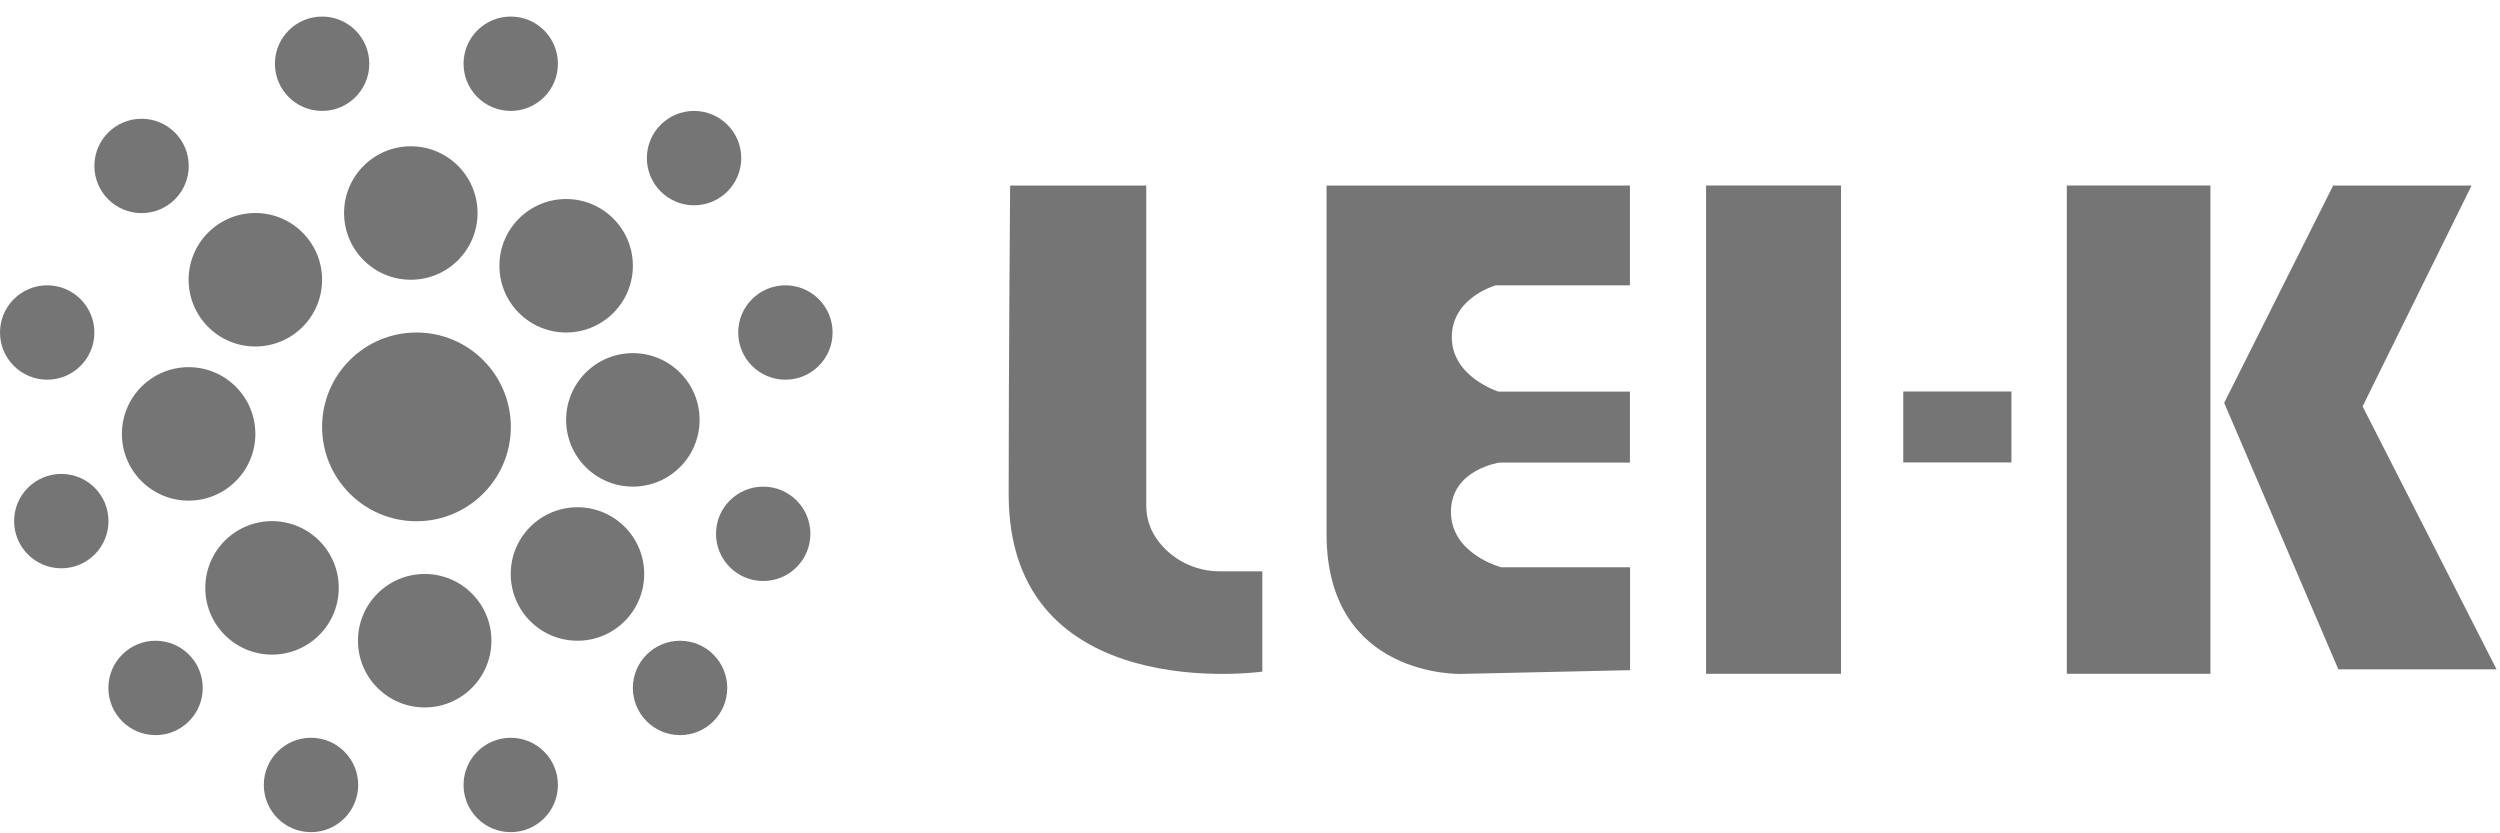 <svg width="141" height="47" viewBox="0 0 141 47" fill="none" xmlns="http://www.w3.org/2000/svg">
<path d="M23.489 29.398C26.429 29.398 28.812 27.015 28.812 24.076C28.812 21.136 26.429 18.753 23.489 18.753C20.55 18.753 18.166 21.136 18.166 24.076C18.166 27.015 20.55 29.398 23.489 29.398Z" fill="#757575"/>
<path d="M14.402 19.542C16.481 19.542 18.166 17.857 18.166 15.778C18.166 13.699 16.481 12.014 14.402 12.014C12.323 12.014 10.638 13.699 10.638 15.778C10.638 17.857 12.323 19.542 14.402 19.542Z" fill="#757575"/>
<path d="M31.93 18.753C34.008 18.753 35.694 17.068 35.694 14.989C35.694 12.91 34.008 11.225 31.93 11.225C29.851 11.225 28.166 12.91 28.166 14.989C28.166 17.068 29.851 18.753 31.93 18.753Z" fill="#757575"/>
<path d="M23.17 15.778C25.249 15.778 26.934 14.093 26.934 12.014C26.934 9.935 25.249 8.25 23.17 8.25C21.091 8.25 19.406 9.935 19.406 12.014C19.406 14.093 21.091 15.778 23.17 15.778Z" fill="#757575"/>
<path d="M35.693 27.445C37.772 27.445 39.457 25.76 39.457 23.681C39.457 21.602 37.772 19.917 35.693 19.917C33.614 19.917 31.929 21.602 31.929 23.681C31.929 25.76 33.614 27.445 35.693 27.445Z" fill="#757575"/>
<path d="M10.639 28.236C12.717 28.236 14.402 26.551 14.402 24.472C14.402 22.393 12.717 20.708 10.639 20.708C8.56 20.708 6.875 22.393 6.875 24.472C6.875 26.551 8.56 28.236 10.639 28.236Z" fill="#757575"/>
<path d="M23.953 39.9C26.031 39.9 27.716 38.215 27.716 36.136C27.716 34.057 26.031 32.372 23.953 32.372C21.874 32.372 20.189 34.057 20.189 36.136C20.189 38.215 21.874 39.9 23.953 39.9Z" fill="#757575"/>
<path d="M28.805 46.933C30.275 46.933 31.467 45.742 31.467 44.272C31.467 42.802 30.275 41.61 28.805 41.61C27.336 41.61 26.144 42.802 26.144 44.272C26.144 45.742 27.336 46.933 28.805 46.933Z" fill="#757575"/>
<path d="M18.167 6.256C19.637 6.256 20.828 5.065 20.828 3.595C20.828 2.125 19.637 0.934 18.167 0.934C16.697 0.934 15.505 2.125 15.505 3.595C15.505 5.065 16.697 6.256 18.167 6.256Z" fill="#757575"/>
<path d="M44.296 21.415C45.766 21.415 46.958 20.223 46.958 18.753C46.958 17.283 45.766 16.092 44.296 16.092C42.826 16.092 41.635 17.283 41.635 18.753C41.635 20.223 42.826 21.415 44.296 21.415Z" fill="#757575"/>
<path d="M3.458 32.052C4.928 32.052 6.119 30.86 6.119 29.39C6.119 27.921 4.928 26.729 3.458 26.729C1.988 26.729 0.796 27.921 0.796 29.39C0.796 30.86 1.988 32.052 3.458 32.052Z" fill="#757575"/>
<path d="M38.355 41.461C39.825 41.461 41.016 40.269 41.016 38.8C41.016 37.33 39.825 36.138 38.355 36.138C36.885 36.138 35.693 37.33 35.693 38.8C35.693 40.269 36.885 41.461 38.355 41.461Z" fill="#757575"/>
<path d="M39.144 11.579C40.614 11.579 41.806 10.387 41.806 8.917C41.806 7.447 40.614 6.256 39.144 6.256C37.674 6.256 36.483 7.447 36.483 8.917C36.483 10.387 37.674 11.579 39.144 11.579Z" fill="#757575"/>
<path d="M7.984 12.02C9.454 12.02 10.645 10.829 10.645 9.359C10.645 7.889 9.454 6.698 7.984 6.698C6.514 6.698 5.323 7.889 5.323 9.359C5.323 10.829 6.514 12.02 7.984 12.02Z" fill="#757575"/>
<path d="M8.774 41.461C10.243 41.461 11.435 40.269 11.435 38.8C11.435 37.33 10.243 36.138 8.774 36.138C7.304 36.138 6.112 37.33 6.112 38.8C6.112 40.269 7.304 41.461 8.774 41.461Z" fill="#757575"/>
<path d="M28.805 6.256C30.275 6.256 31.467 5.065 31.467 3.595C31.467 2.125 30.275 0.934 28.805 0.934C27.336 0.934 26.144 2.125 26.144 3.595C26.144 5.065 27.336 6.256 28.805 6.256Z" fill="#757575"/>
<path d="M2.661 21.415C4.131 21.415 5.323 20.223 5.323 18.753C5.323 17.283 4.131 16.092 2.661 16.092C1.192 16.092 0 17.283 0 18.753C0 20.223 1.192 21.415 2.661 21.415Z" fill="#757575"/>
<path d="M17.54 46.933C19.01 46.933 20.202 45.742 20.202 44.272C20.202 42.802 19.01 41.61 17.54 41.61C16.07 41.61 14.879 42.802 14.879 44.272C14.879 45.742 16.07 46.933 17.54 46.933Z" fill="#757575"/>
<path d="M43.045 32.769C44.514 32.769 45.706 31.577 45.706 30.107C45.706 28.637 44.514 27.446 43.045 27.446C41.575 27.446 40.383 28.637 40.383 30.107C40.383 31.577 41.575 32.769 43.045 32.769Z" fill="#757575"/>
<path d="M15.342 36.92C17.421 36.92 19.106 35.234 19.106 33.156C19.106 31.077 17.421 29.392 15.342 29.392C13.263 29.392 11.578 31.077 11.578 33.156C11.578 35.234 13.263 36.92 15.342 36.92Z" fill="#757575"/>
<path d="M32.569 36.137C34.648 36.137 36.333 34.452 36.333 32.373C36.333 30.294 34.648 28.609 32.569 28.609C30.49 28.609 28.805 30.294 28.805 32.373C28.805 34.452 30.49 36.137 32.569 36.137Z" fill="#757575"/>
<path d="M56.971 10.463H64.649V28.52C64.649 29.16 64.832 29.793 65.193 30.324C65.207 30.345 65.213 30.358 65.227 30.379C66.037 31.543 67.378 32.223 68.794 32.223H71.196V37.88C71.196 37.88 56.889 39.901 56.889 27.881C56.889 20.577 56.971 10.47 56.971 10.47V10.463Z" fill="#757575"/>
<path d="M74.81 10.463H91.928V16.092H84.366C84.366 16.092 81.882 16.773 81.882 19.019C81.882 21.265 84.516 22.088 84.516 22.088H91.928V26.091H84.564C84.564 26.091 81.834 26.479 81.834 28.868C81.834 31.257 84.666 31.992 84.666 31.992H91.935V37.798L82.427 38.009C82.427 38.009 74.817 38.267 74.817 30.107V10.463H74.81Z" fill="#757575"/>
<path d="M103.833 10.463H96.223V38.002H103.833V10.463Z" fill="#757575"/>
<path d="M113.444 22.08H107.345V26.082H113.444V22.08Z" fill="#757575"/>
<path d="M124.668 10.463H116.568V38.002H124.668V10.463Z" fill="#757575"/>
<path d="M131.59 10.463H139.397L133.251 22.919L140.806 37.75H131.883L125.444 22.721L131.59 10.463Z" fill="#757575"/>
</svg>
